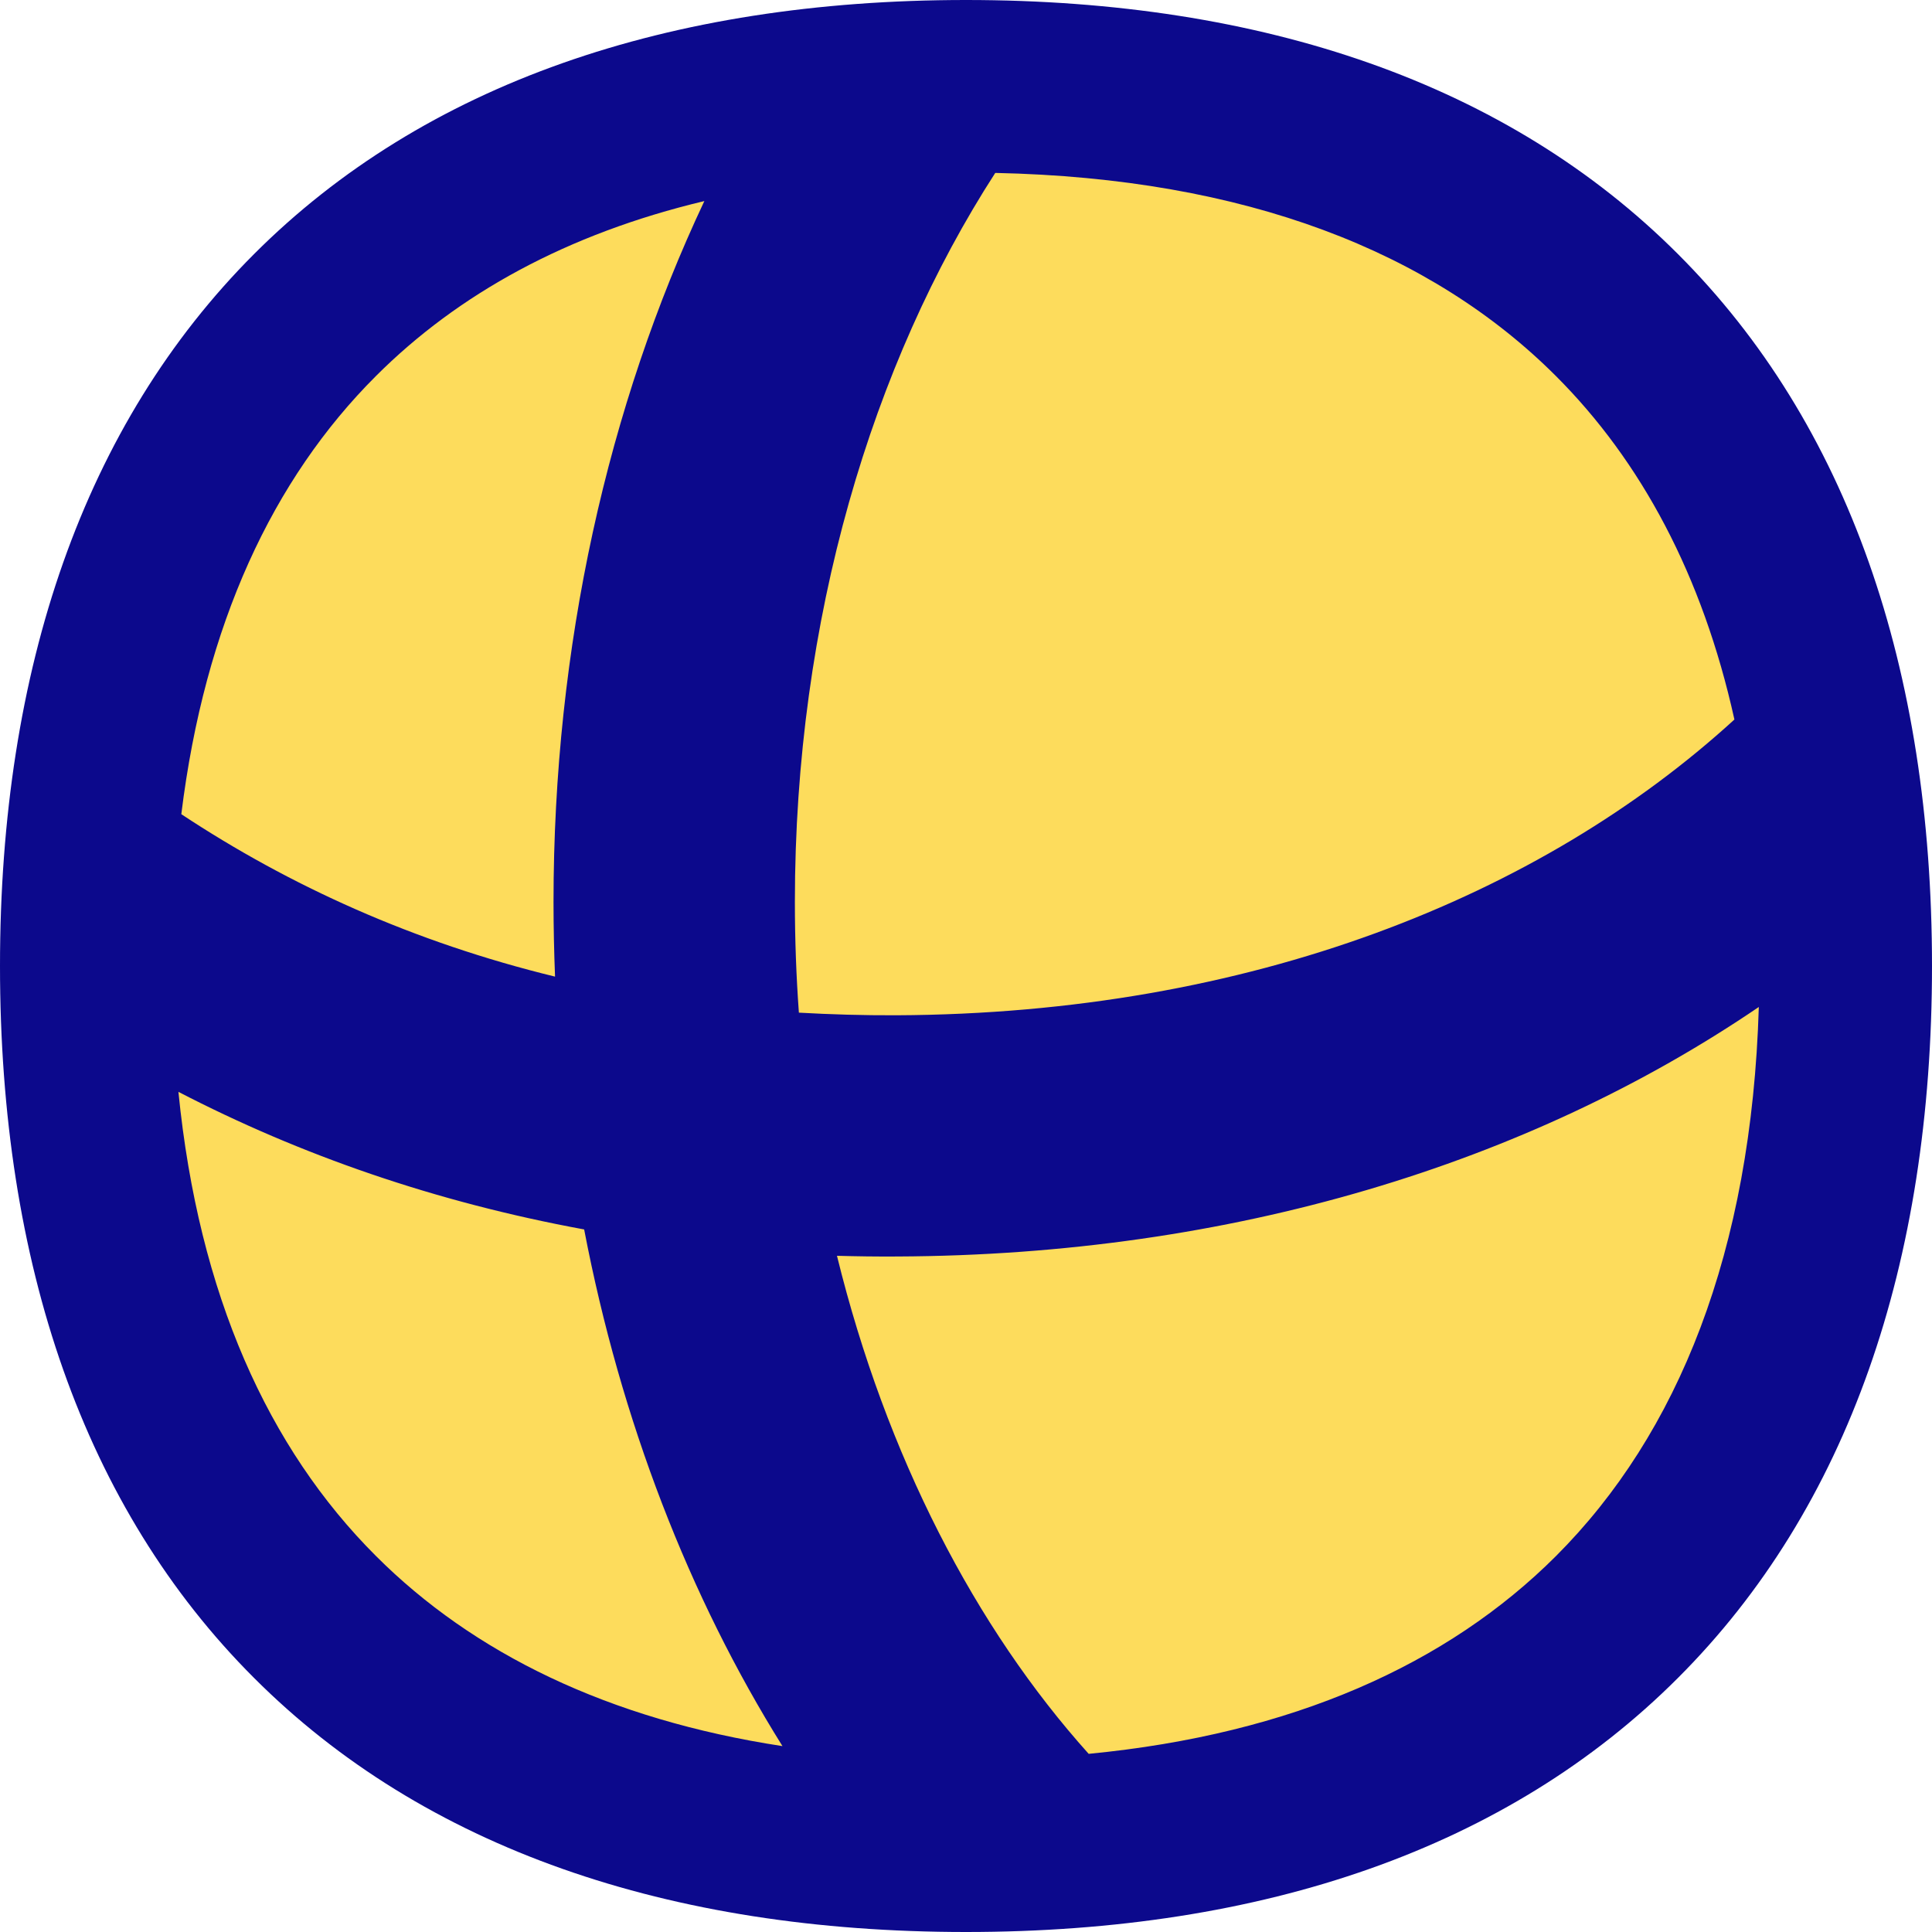 <svg xmlns="http://www.w3.org/2000/svg" fill="none" viewBox="0 0 14 14" id="3d-Rotate-1--Streamline-Flex">
  <desc>
    3d Rotate 1 Streamline Icon: https://streamlinehq.com
  </desc>
  <g id="3d-rotate-1">
    <path id="Vector" fill="#fddc5c" d="M7 13.375c4.08 0 6.375 -2.295 6.375 -6.375S11.08 0.625 7 0.625 0.625 2.92 0.625 7 2.92 13.375 7 13.375Z" stroke-width="1"></path>
    <path id="Union" fill="#0c098c" fill-rule="evenodd" d="M1.314 5.899c0.169 -1.374 0.663 -2.428 1.41 -3.174 0.596 -0.596 1.386 -1.031 2.38 -1.268 -0.698 1.481 -1.093 3.225 -1.093 5.079 0 0.181 0.004 0.362 0.011 0.541 -1.025 -0.25 -1.923 -0.658 -2.708 -1.177Zm-0.021 2.014c0.146 1.467 0.65 2.582 1.431 3.362 0.705 0.705 1.683 1.185 2.946 1.378 -0.676 -1.081 -1.171 -2.357 -1.437 -3.744 -1.077 -0.198 -2.056 -0.539 -2.94 -0.997Zm6.596 4.796c1.478 -0.143 2.601 -0.649 3.386 -1.433 0.886 -0.886 1.417 -2.205 1.47 -3.979C11.076 8.432 8.924 9.095 6.502 9.105c-0.147 0.001 -0.293 -0.001 -0.437 -0.005 0.357 1.451 1.004 2.696 1.824 3.609Zm4.679 -7.496c-0.231 -1.044 -0.676 -1.871 -1.293 -2.488 -0.9 -0.9 -2.246 -1.434 -4.063 -1.472 -0.892 1.382 -1.452 3.23 -1.452 5.283 0 0.271 0.01 0.539 0.029 0.802 0.23 0.013 0.465 0.02 0.705 0.019 2.563 -0.011 4.669 -0.859 6.074 -2.143ZM7 0C4.845 0 3.073 0.608 1.841 1.841S0 4.845 0 7s0.608 3.927 1.841 5.159C3.073 13.392 4.845 14 7 14s3.927 -0.608 5.159 -1.841C13.392 10.927 14 9.155 14 7c0 -2.155 -0.608 -3.927 -1.841 -5.159C10.927 0.608 9.155 0 7 0Z" clip-rule="evenodd" stroke-width="1"></path>
  </g>
</svg>